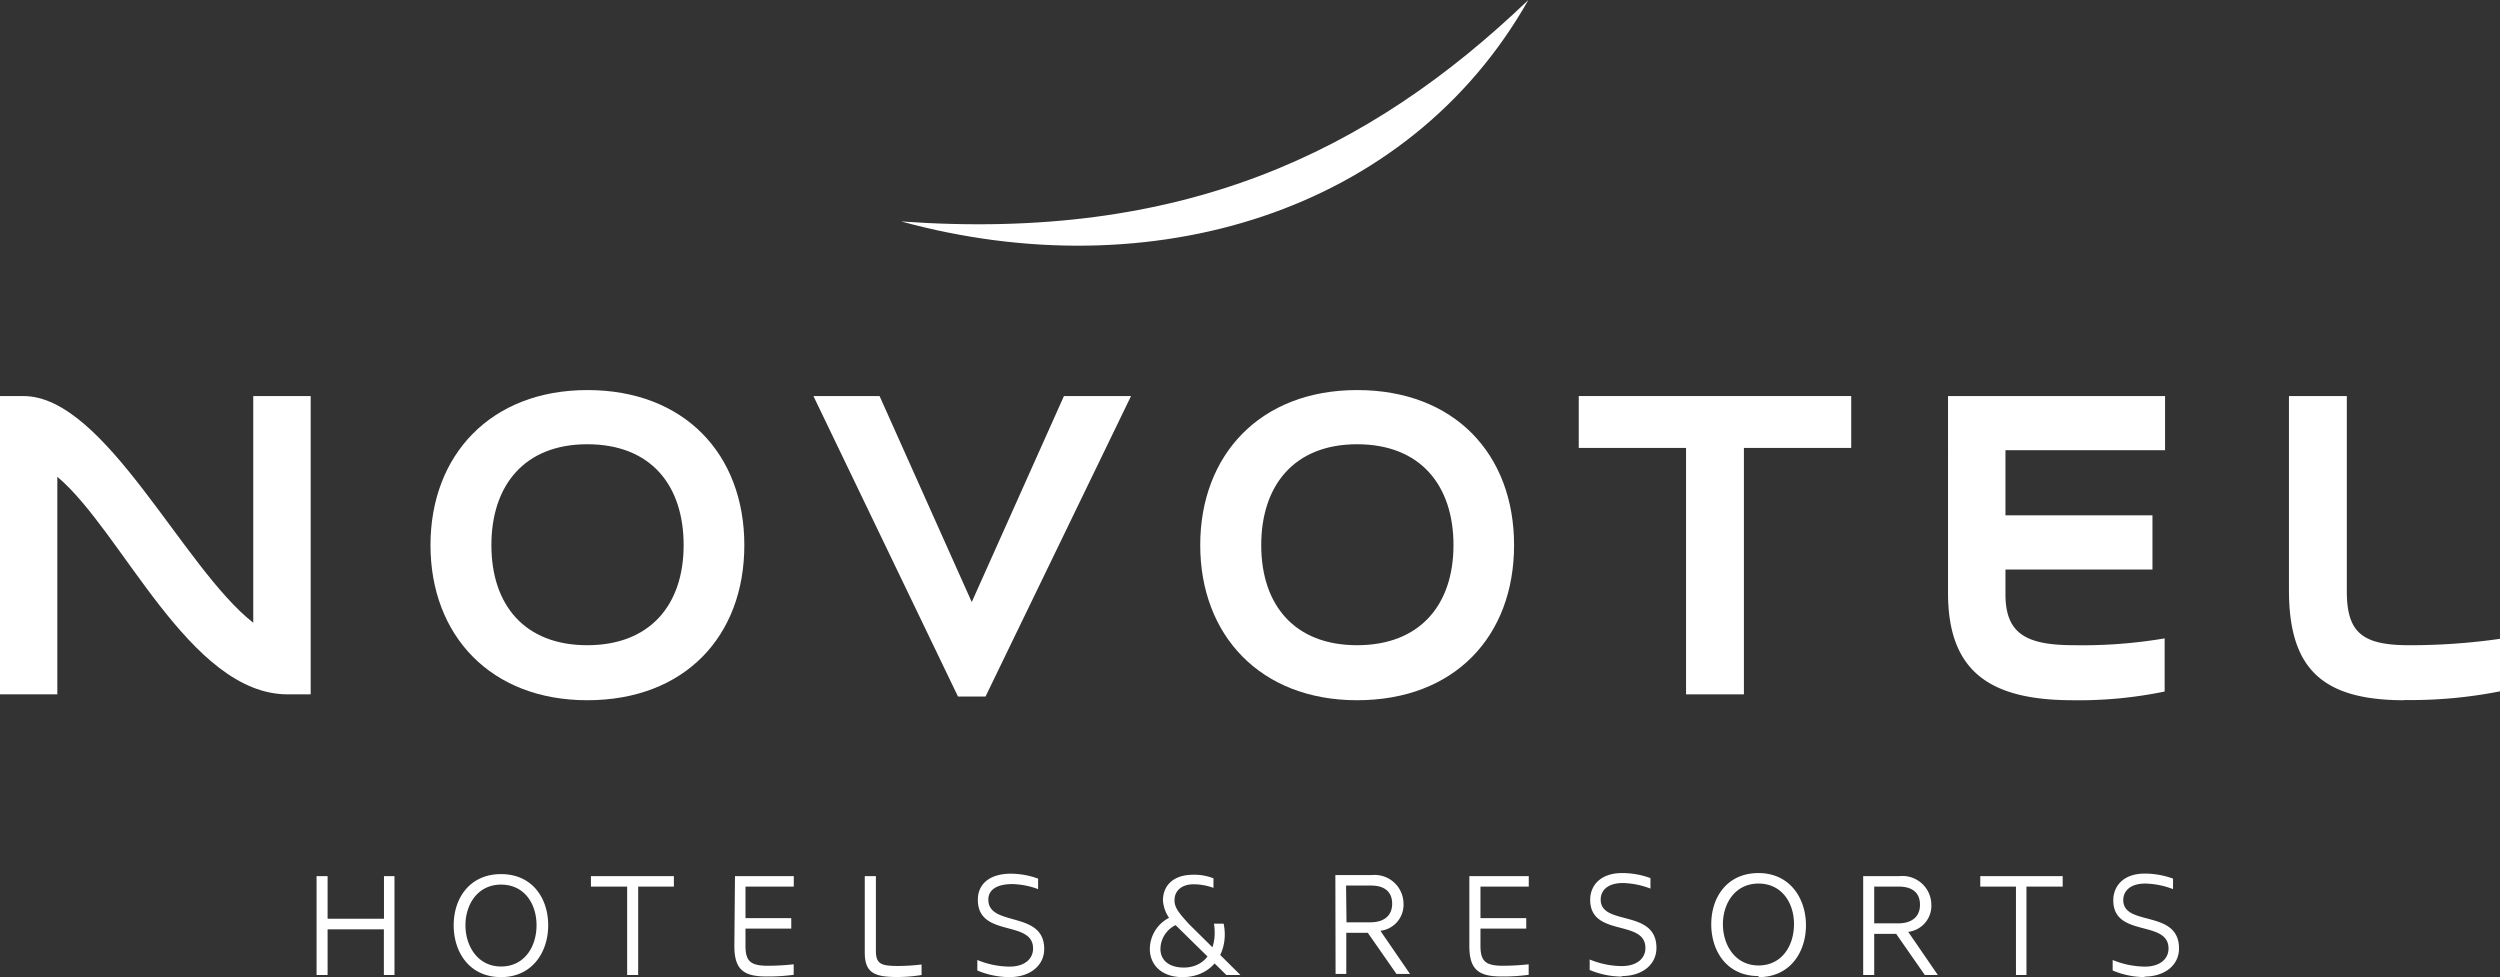 <svg viewBox="0 0 238.1 93.06" xmlns="http://www.w3.org/2000/svg"><rect x="0" y="0" width="238.1" height="93.06" fill="#333333" stroke="none"/><defs><style>.cls-1{fill:#fff;}</style></defs><g data-name="Layer 2" id="Layer_2"><g data-name="Layer 1" id="Layer_1-2"><g data-name="logo vectorisé" id="logo_vectorisé"><path d="M70,83.44h5.6v1H71v3h4.36v1H71v1.63c0,1.48.48,1.91,2.15,1.91a23.45,23.45,0,0,0,2.44-.14v1A18,18,0,0,1,73,93c-2.2,0-3.06-.67-3.06-2.92Zm70,0h5.6v1H141v3h4.36v1H141v1.63c0,1.48.48,1.91,2.15,1.91a23.59,23.59,0,0,0,2.44-.14v1A18,18,0,0,1,143,93c-2.2,0-3.06-.67-3.06-2.92V83.44ZM83.42,90.52c0,1.29.47,1.48,2.15,1.48a19.72,19.72,0,0,0,2.2-.14v1a14.66,14.66,0,0,1-2.35.19c-2.2,0-3.06-.44-3.06-2.35V83.44h1.06v7.08Zm28.38-3.3a3.36,3.36,0,0,0-2.29,3.15c0,1.53,1.13,2.69,3.11,2.69,2.94,0,4.46-2.48,3.92-5.09h-.92c.38,2.54-.9,4.18-2.87,4.18-1.29,0-2.23-.6-2.23-1.78a2.55,2.55,0,0,1,1.91-2.43Zm5,5.64h1.34L113.23,88c-1-1.1-1.37-1.58-1.37-2.25,0-1,.79-1.53,1.8-1.53a5.55,5.55,0,0,1,1.91.34v-.91a5,5,0,0,0-1.91-.34c-2.1,0-2.9,1.2-2.9,2.44a3.32,3.32,0,0,0,1,2.16Zm87.48.2a8,8,0,0,1-3.07-.63v-1a8.24,8.24,0,0,0,3.07.63c1.48,0,2.25-.77,2.25-1.72,0-2.78-5.26-1-5.26-4.6,0-1.29.9-2.54,3-2.54a7.87,7.87,0,0,1,2.69.48v1a7.8,7.8,0,0,0-2.64-.53c-1.39,0-2.1.67-2.1,1.58,0,2.54,5.31.86,5.31,4.6,0,1.58-1.34,2.68-3.3,2.68m-49.77,0a8,8,0,0,1-3.06-.63v-1a8.15,8.15,0,0,0,3.06.63c1.48,0,2.25-.77,2.25-1.72,0-2.78-5.26-1-5.26-4.6,0-1.29.9-2.54,3.06-2.54a7.86,7.86,0,0,1,2.68.48v1a7.8,7.8,0,0,0-2.64-.53c-1.39,0-2.1.67-2.1,1.58,0,2.54,5.31.86,5.31,4.6,0,1.58-1.34,2.68-3.3,2.68m-26.22-5.12h2.29c1.15,0,2.06-.53,2.06-1.77s-.86-1.73-2-1.73h-2.39Zm-1.06-4.5h3.49a2.75,2.75,0,0,1,3,2.68,2.5,2.5,0,0,1-2.2,2.63l2.82,4.11H133l-2.73-3.92h-2.05v3.92H127.2Zm40.3.81c-2.21,0-3.39,1.87-3.39,3.87s1.18,3.93,3.39,3.93,3.38-1.86,3.38-3.93-1.19-3.87-3.38-3.87m0,8.81c-3,0-4.5-2.35-4.5-4.94s1.53-4.87,4.5-4.87S172,85.54,172,88.12s-1.53,4.94-4.49,4.94M193,84.44v8.42H192V84.44h-3.4v-1h7.85v1Zm-14.5,3.5h2.3c1.15,0,2.06-.53,2.06-1.77s-.86-1.73-2-1.73H178.5v3.5Zm-1.05-4.5h3.49a2.75,2.75,0,0,1,3,2.68,2.5,2.5,0,0,1-2.2,2.63l2.82,4.11h-1.24l-2.73-3.92H178.5v3.92h-1.05ZM96.14,93.06a8,8,0,0,1-3.06-.63v-1a8.19,8.19,0,0,0,3.06.63c1.49,0,2.25-.77,2.25-1.72,0-2.78-5.26-1-5.26-4.65,0-1.48,1.1-2.48,3.16-2.48a7.68,7.68,0,0,1,2.58.47v1a7.54,7.54,0,0,0-2.44-.48c-1.48,0-2.3.53-2.3,1.48,0,2.64,5.32,1,5.32,4.7,0,1.58-1.35,2.68-3.31,2.68M60.78,84.44v8.42H59.73V84.44H56.28v-1h7.9v1Zm-13.06-.19c-2.21,0-3.39,1.87-3.39,3.87s1.18,3.93,3.39,3.93,3.38-1.86,3.38-3.93-1.18-3.87-3.38-3.87m0,8.81c-3,0-4.51-2.35-4.51-4.94s1.54-4.87,4.51-4.87,4.49,2.29,4.49,4.87-1.53,4.94-4.49,4.94m-11.16-.2V88.51H31.2v4.35H30.15V83.44H31.2V87.5h5.37V83.44h1v9.42Z" class="cls-1"></path><path d="M85.83,21.09C112.47,23,130.23,14.68,145.56,0c-11.48,20.31-36,27.59-59.73,21.09" class="cls-1"></path><path d="M27.4,66.13c-9.35,0-15.78-15.56-21.94-20.72V66.13H0V37.72H2.23c7.78,0,15.21,16.39,21.89,21.59V37.72h5.47V66.13Z" class="cls-1"></path><path d="M55.93,66.69C46.71,66.69,41,60.49,41,51.92s5.73-14.77,14.94-14.77,14.95,6.08,14.95,14.77S65.2,66.69,55.93,66.69m0-24.38c-6,0-9.13,3.93-9.13,9.61s3.15,9.53,9.13,9.53,9.18-3.84,9.18-9.53S62,42.31,55.93,42.31" class="cls-1"></path><polygon points="93.86 66.34 91.24 66.34 77.47 37.72 83.77 37.72 92.55 57.34 101.33 37.72 107.72 37.72 93.86 66.34" class="cls-1"></polygon><path d="M129.25,66.69c-9.22,0-14.94-6.2-14.94-14.77S120,37.15,129.25,37.15s14.95,6.08,14.95,14.77-5.68,14.77-14.95,14.77m0-24.38c-6,0-9.13,3.93-9.13,9.61s3.15,9.53,9.13,9.53,9.18-3.84,9.18-9.53-3.15-9.61-9.18-9.61" class="cls-1"></path><polygon points="166.09 42.66 166.09 66.13 160.58 66.13 160.58 42.66 150.36 42.66 150.36 37.72 176.31 37.72 176.31 42.66 166.09 42.66" class="cls-1"></polygon><path d="M197.42,66.69c-7.87,0-11.89-2.7-11.89-10.22V37.72H206.2v5.16H191v6.2h14v5.16H191V56.6c0,3.85,2.09,4.85,6.6,4.85a46.88,46.88,0,0,0,8.56-.65v5.06a40.31,40.31,0,0,1-8.78.83" class="cls-1"></path><path d="M229,66.69c-7.83,0-11-3-11-10.48V37.72h5.51V56.3c0,3.88,1.4,5.15,5.9,5.15a60,60,0,0,0,8.7-.61v5a43.69,43.69,0,0,1-9.09.83" class="cls-1"></path></g></g></g></svg>